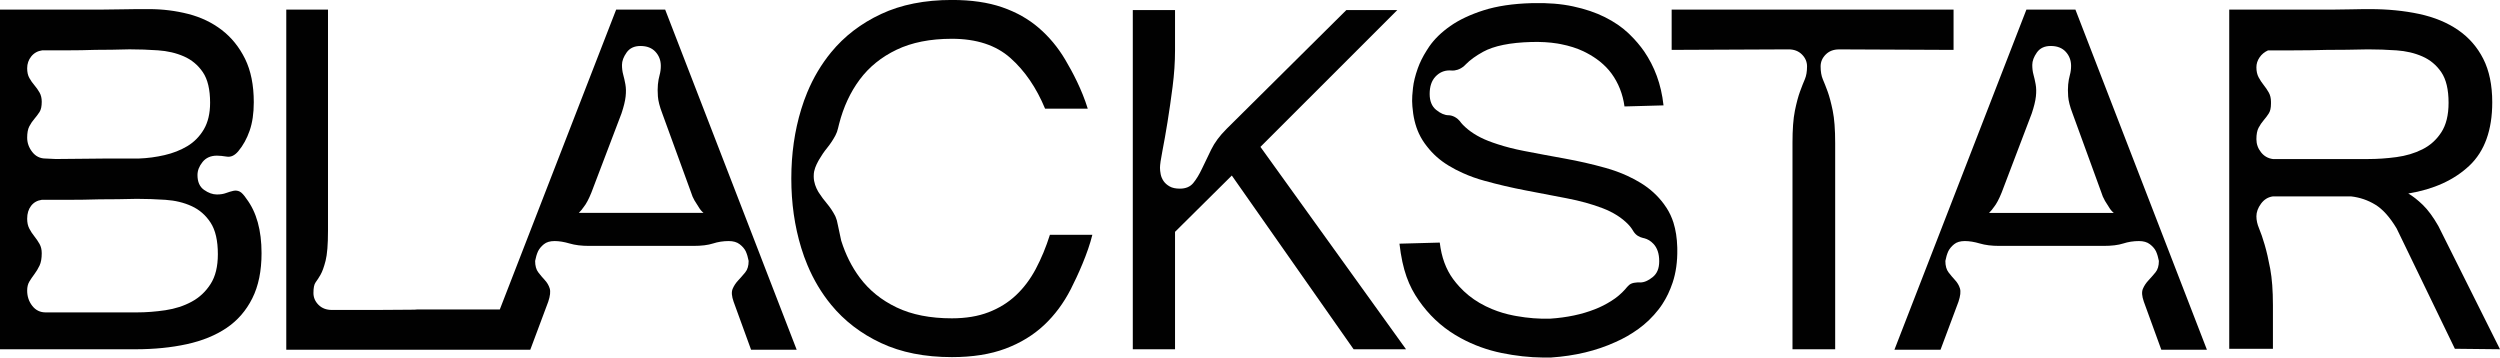 <?xml version="1.0" encoding="UTF-8"?><svg id="Layer_2" xmlns="http://www.w3.org/2000/svg" viewBox="0 0 1602.23 229.15"><defs><style>.cls-1{fill:#010101;stroke-width:0px;}</style></defs><g id="Layer_1-2"><path class="cls-1" d="m153.62,122.77c-1.24-.62-2.58-.78-4.05-.47-1.45.33-3.01.78-4.67,1.4-1.66.63-3.63.94-5.9.94-2.7,0-5.45-.99-8.24-2.96-2.8-1.97-4.19-5.12-4.19-9.48,0-2.91,1.09-5.71,3.27-8.41,2.18-2.68,5.24-4.03,9.17-4.03,1.66,0,3.79.2,6.37.62,2.6.42,5.02-.73,7.32-3.43,3.11-3.72,5.54-8.13,7.3-13.22,1.76-5.07,2.65-11.14,2.65-18.19,0-10.97-1.87-20.26-5.59-27.83-3.74-7.56-8.71-13.72-14.94-18.5-6.21-4.76-13.36-8.18-21.46-10.26-8.08-2.06-16.47-3.11-25.18-3.11h-7.46c-3.11,0-6.58.05-10.42.15-3.84.11-7.98.16-12.44.16H0v217.69h86.75c12.03,0,23.02-1.09,32.97-3.27,9.95-2.18,18.45-5.64,25.51-10.42,7.04-4.76,12.53-11.09,16.47-18.97,3.95-7.87,5.92-17.51,5.92-28.92,0-14.71-3.22-26.32-9.64-34.82-1.66-2.49-3.11-4.05-4.36-4.67ZM25.35,59.33c-.94-1.66-2.03-3.22-3.27-4.67-1.25-1.45-2.34-3.01-3.27-4.67-.94-1.66-1.4-3.74-1.4-6.23,0-2.89.88-5.43,2.63-7.61,1.77-2.18,4.1-3.48,7.01-3.89h15.71c6.32,0,12.49-.11,18.5-.31,6.84,0,14.1-.11,21.77-.33,6.02,0,12.08.21,18.19.63,6.11.41,11.66,1.71,16.63,3.89,4.97,2.18,9.02,5.54,12.13,10.1,3.12,4.57,4.67,11.1,4.67,19.61,0,6.83-1.35,12.53-4.03,17.1-2.7,4.55-6.23,8.13-10.58,10.73-4.36,2.59-9.22,4.5-14.62,5.74-5.4,1.25-10.88,1.98-16.49,2.18h-20.68c-5.07,0-10.52.07-16.32.16-5.8.1-11.2.15-16.18.15l-6.52-.31c-3.53,0-6.37-1.4-8.55-4.19-2.18-2.8-3.27-5.85-3.27-9.17,0-3.11.46-5.54,1.4-7.32.93-1.76,2.02-3.37,3.27-4.81,1.24-1.45,2.32-2.91,3.27-4.36.93-1.45,1.4-3.63,1.4-6.54,0-2.28-.47-4.24-1.4-5.9Zm109.61,122.68c-3.11,4.88-7.15,8.67-12.13,11.35-4.97,2.7-10.57,4.52-16.79,5.45-6.21.93-12.32,1.4-18.34,1.4H29.23c-3.53,0-6.37-1.4-8.55-4.19-2.18-2.8-3.27-6.06-3.27-9.8,0-2.28.46-4.19,1.4-5.76.93-1.54,2.02-3.15,3.27-4.81,1.24-1.66,2.32-3.46,3.27-5.45.93-1.97,1.4-4.6,1.4-7.93,0-2.28-.47-4.24-1.4-5.9-.94-1.66-2.03-3.27-3.27-4.83-1.25-1.54-2.34-3.2-3.27-4.98-.94-1.76-1.4-3.89-1.4-6.37,0-3.32.83-6.06,2.49-8.24,1.66-2.18,3.93-3.46,6.84-3.89h16.63c6.94,0,13.74-.1,20.37-.31,7.67,0,15.66-.1,23.95-.31,6.02,0,12.13.21,18.34.62,6.23.42,11.82,1.77,16.79,4.05,4.98,2.28,9.02,5.8,12.13,10.57,3.12,4.78,4.67,11.51,4.67,20.22,0,7.87-1.54,14.26-4.67,19.12Z"/><path class="cls-1" d="m487.44,164.29v-.05L426.3,6.15h-31.41l-74.57,192.18h-50.33c-7.35,0,1.28.07-6.6.16-7.87.1-15.28.15-22.22.15h-28.47c-3.53,0-6.37-1.09-8.55-3.25-2.18-2.18-3.27-4.71-3.27-7.62,0-3.32.47-5.59,1.41-6.84.93-1.24,1.97-2.85,3.11-4.81,1.14-1.97,2.23-4.97,3.27-9.02,1.02-4.05,1.54-10.42,1.54-19.14V6.15h-26.74v218h156.38l11.51-30.79c1.24-3.72,1.56-6.57.93-8.55-.62-1.97-1.66-3.72-3.11-5.28-1.45-1.56-2.84-3.22-4.19-4.98-1.35-1.76-2.03-4.19-2.03-7.32.42-2.28,1.04-4.34,1.87-6.21.83-1.66,2.08-3.15,3.74-4.5,1.66-1.35,3.93-2.03,6.84-2.03s6.11.52,9.64,1.56c3.51,1.04,7.66,1.54,12.44,1.54h66.85c5.19,0,9.38-.5,12.6-1.54,3.22-1.04,6.58-1.56,10.11-1.56,2.89,0,5.24.68,6.99,2.03,1.76,1.35,3.06,2.85,3.89,4.5.83,1.87,1.45,3.93,1.87,6.21,0,3.12-.73,5.56-2.18,7.32-1.45,1.76-2.96,3.48-4.5,5.14-1.56,1.66-2.75,3.46-3.58,5.43-.83,1.98-.62,4.73.62,8.24l11.2,30.79h29.23l-21.01-54.33-2.13-5.53Zm-116.5-27.83c1.25-1.25,2.28-2.49,3.11-3.74.83-1.02,1.66-2.32,2.49-3.89.83-1.56,1.66-3.37,2.49-5.45l19.28-50.69c1.45-4.34,2.34-7.97,2.65-10.88.31-2.91.26-5.5-.16-7.77-.41-2.28-.88-4.36-1.4-6.23-.52-1.87-.78-3.93-.78-6.21,0-2.49.99-5.14,2.96-7.93,1.97-2.8,4.93-4.19,8.86-4.19,4.15,0,7.36,1.24,9.64,3.72,2.29,2.49,3.43,5.5,3.43,9.02,0,2.06-.26,4.03-.78,5.9-.52,1.87-.88,3.89-1.09,6.06-.21,2.18-.21,4.71,0,7.62.21,2.91,1.14,6.54,2.8,10.88l18.36,50.38c.62,2.08,1.4,3.89,2.32,5.45.94,1.56,1.82,2.96,2.65,4.19.83,1.46,1.87,2.7,3.11,3.74h-79.92Z"/><path class="cls-1" d="m1298.71,6.15l-84.59,218h29.54l11.51-30.79c1.24-3.72,1.56-6.57.93-8.55-.62-1.97-1.66-3.72-3.11-5.28-1.45-1.56-2.85-3.22-4.19-4.98-1.35-1.76-2.03-4.19-2.03-7.32.42-2.28,1.04-4.34,1.87-6.21.83-1.66,2.08-3.15,3.74-4.5,1.66-1.35,3.93-2.03,6.84-2.03s6.11.52,9.64,1.56c3.51,1.04,7.66,1.54,12.44,1.54h66.85c5.19,0,9.38-.5,12.6-1.54,3.22-1.04,6.58-1.56,10.11-1.56,2.89,0,5.24.68,6.99,2.03,1.76,1.35,3.06,2.85,3.89,4.5.83,1.87,1.45,3.93,1.87,6.21,0,3.12-.73,5.56-2.18,7.32-1.45,1.76-2.96,3.48-4.5,5.14-1.56,1.66-2.75,3.46-3.58,5.43-.83,1.98-.62,4.73.62,8.24l11.2,30.79h29.23L1330.12,6.15h-31.41Zm50.22,122.37c.94,1.56,1.82,2.96,2.65,4.19.83,1.46,1.87,2.7,3.11,3.74h-79.92c1.25-1.25,2.28-2.49,3.11-3.74.83-1.02,1.66-2.32,2.49-3.89.83-1.56,1.66-3.37,2.49-5.45l19.28-50.69c1.45-4.34,2.34-7.97,2.65-10.88.31-2.91.26-5.5-.16-7.77-.41-2.28-.88-4.36-1.4-6.23-.52-1.87-.76-3.93-.76-6.21,0-2.49.98-5.14,2.94-7.93,1.97-2.8,4.93-4.19,8.86-4.19,4.15,0,7.36,1.24,9.64,3.72,2.29,2.49,3.43,5.5,3.43,9.02,0,2.06-.26,4.03-.78,5.9-.52,1.87-.88,3.89-1.09,6.06-.21,2.18-.21,4.71,0,7.62.21,2.91,1.14,6.54,2.8,10.88l18.36,50.38c.62,2.08,1.4,3.89,2.33,5.45Z"/><path class="cls-1" d="m895.51,6.46h-32.65l-76.82,76.2c-4.36,4.34-7.61,8.75-9.79,13.2-2.18,4.47-4.16,8.55-5.92,12.29-1.76,3.74-3.63,6.8-5.59,9.17-1.97,2.39-4.83,3.58-8.55,3.58-2.7,0-4.88-.45-6.54-1.4-1.66-.93-2.96-2.06-3.89-3.41-.93-1.35-1.56-2.8-1.87-4.36-.31-1.56-.46-2.96-.46-4.19,0-1.87.5-5.45,1.54-10.73,1.04-5.28,2.13-11.46,3.27-18.5,1.14-7.06,2.23-14.62,3.27-22.71,1.04-8.08,1.56-15.85,1.56-23.31V6.46h-27.07v217.38h27.07v-75.26l36.39-36.08,78.05,111.33h33.59l-93.3-129.69L895.51,6.46Z"/><path class="cls-1" d="m1178.63,31.65l73.39.33V6.15h-180.67v25.82l74.95-.33c3.51,0,6.37,1.09,8.55,3.27,2.18,2.18,3.27,4.73,3.27,7.62,0,3.32-.47,6.06-1.4,8.24-.94,2.18-1.98,4.81-3.12,7.93-1.14,3.11-2.23,7.2-3.27,12.27-1.04,5.09-1.54,11.98-1.54,20.68v132.18h27.36V91.67c0-8.7-.52-15.59-1.56-20.68-1.04-5.07-2.13-9.17-3.25-12.27-1.15-3.12-2.18-5.76-3.12-7.93-.93-2.18-1.4-4.93-1.4-8.24,0-2.89,1.09-5.45,3.27-7.62,2.18-2.18,5.02-3.27,8.55-3.27Z"/><path class="cls-1" d="m1562.72,144.85c-3.32-5.8-6.63-10.31-9.95-13.53-3.32-3.2-6.42-5.64-9.33-7.3,16.39-2.7,29.44-8.67,39.2-17.88,9.74-9.23,14.62-22.76,14.62-40.6,0-10.97-1.92-20.26-5.75-27.83-3.84-7.56-9.23-13.72-16.18-18.5-6.94-4.76-15.23-8.18-24.87-10.26-9.64-2.06-20.18-3.11-31.57-3.11h-3.89c-2.18,0-4.97.05-8.39.15-3.43.11-7.22.16-11.35.16h-66.56v217.38h28v-28c0-9.33-.59-17.05-1.72-23.17-1.14-6.11-2.33-11.3-3.58-15.54-1.24-4.26-2.44-7.72-3.58-10.42-1.14-2.7-1.71-5.28-1.71-7.77,0-2.7.99-5.4,2.96-8.1,1.97-2.68,4.5-4.24,7.62-4.67h50.06c5.61.63,10.78,2.39,15.56,5.3,4.76,2.89,9.32,7.98,13.67,15.23l37.33,77.13,28.92.31-39.51-79Zm-26.89-44.16c-6.13.83-12.19,1.24-18.19,1.24h-60.95c-3.12-.41-5.66-1.85-7.62-4.34-1.97-2.49-2.96-5.3-2.96-8.41s.47-5.54,1.4-7.3c.94-1.77,2.03-3.37,3.27-4.83,1.25-1.45,2.34-2.89,3.27-4.36.93-1.45,1.4-3.51,1.4-6.21v-1.25c0-2.28-.47-4.24-1.4-5.9-.93-1.66-2.02-3.27-3.27-4.83-1.24-1.54-2.32-3.2-3.27-4.98-.93-1.76-1.4-3.89-1.4-6.37,0-2.28.67-4.41,2.03-6.37,1.33-1.97,3.15-3.46,5.43-4.5h16.18c7.04,0,14.19-.11,21.46-.31,8.29,0,17.1-.11,26.44-.33,6,0,12.06.21,18.19.63,6.11.41,11.66,1.71,16.63,3.89,4.98,2.18,9.02,5.54,12.13,10.1,3.11,4.57,4.67,11.1,4.67,19.61,0,7.87-1.56,14.19-4.67,18.96-3.11,4.78-7.15,8.41-12.13,10.89-4.97,2.49-10.52,4.15-16.63,4.97Z"/><path class="cls-1" d="m663.87,172.28c-3.53,6.63-7.79,12.29-12.76,16.96-4.97,4.67-10.83,8.29-17.56,10.88-6.75,2.6-14.58,3.89-23.49,3.89-13.88,0-25.7-2.32-35.44-6.99-9.75-4.67-17.62-11.04-23.64-19.14-5.11-6.86-9.04-14.71-11.84-23.59l-.02-.05-2.21-10.36-.02-.08-.02-.08c-.29-1.76-.73-3.32-1.32-4.65v-.02c-.13-.31-.26-.6-.41-.88-1.46-2.8-3.19-5.37-5.15-7.69-1.95-2.31-3.67-4.62-5.15-6.93-.18-.29-.37-.6-.57-.93-1.32-2.31-2.73-5.66-2.76-9.35v-.2l.02-.88c.02-3.19,1.48-6.36,2.85-8.88.2-.36.39-.7.57-1.02,1.51-2.62,3.25-5.17,5.24-7.61,2-2.47,3.74-5.1,5.22-7.89.75-1.4,1.32-2.94,1.69-4.63.21-.91.44-1.82.67-2.73,2.8-10.88,7.2-20.37,13.22-28.45,6.02-8.08,13.88-14.45,23.64-19.12,9.74-4.67,21.56-7.01,35.44-7.01,15.75,0,28.26,4.1,37.47,12.29,9.23,8.19,16.65,19.02,22.24,32.5h27.35c-3.79-12.29-9.77-23.53-14.44-31.41-4.67-7.88-10.32-14.66-16.96-20.37-6.63-5.71-14.45-10.11-23.48-13.22-9.02-3.11-19.75-4.67-32.19-4.67-17.41,0-32.55,3.01-45.39,9.02-12.86,6.02-23.54,14.19-32.04,24.57-6.24,7.62-11.35,16.19-15.3,25.72-1.43,3.43-2.7,6.99-3.82,10.67-4.26,13.88-6.37,28.71-6.37,44.47s2.11,30.58,6.37,44.48c1.15,3.8,2.49,7.48,3.98,11.02,3.92,9.38,8.96,17.83,15.14,25.36,8.5,10.37,19.18,18.55,32.04,24.57,12.84,6.02,27.98,9.02,45.39,9.02,13.27,0,24.73-1.82,34.37-5.45,9.64-3.63,17.88-8.67,24.73-15.09,6.84-6.42,12.53-14.1,17.1-23.01,4.55-8.93,10.97-23.12,13.82-34.84h-27.2c-2.49,7.89-5.5,15.14-9.01,21.77Z"/><path class="cls-1" d="m1072.52,142.72c-1.09-3.41-2.54-6.52-4.32-9.3-.59-.89-1.19-1.77-1.8-2.62-3.95-5.35-8.83-9.82-14.65-13.41-2.83-1.76-5.8-3.33-8.93-4.76-4.34-1.98-8.97-3.67-13.9-5.04-8.45-2.37-17.18-4.36-26.14-5.98-8.97-1.61-17.67-3.24-26.11-4.88-6.03-1.17-11.59-2.58-16.73-4.26-2.06-.65-4.06-1.37-6-2.11-3.5-1.37-6.67-2.96-9.48-4.78-2.57-1.64-4.84-3.5-6.83-5.51-.41-.41-.8-.85-1.15-1.28-.34-.41-.68-.83-.99-1.27.02-.02,0-.02-.02-.03-3.06-3.51-6.58-3.63-7.04-3.63h-.05c-2.49,0-5.14-1.16-7.93-3.41-2.8-2.28-4.19-5.69-4.19-10.23,0-4.78,1.24-8.5,3.72-11.12,2.49-2.65,5.5-3.97,9.02-3.97.6,0,1.19.03,1.76.08.05.02.11.02.19.02,1.15,0,4.63-.28,7.8-3.32.21-.21.42-.42.63-.65,2.78-2.83,6.49-5.51,11.12-8.06,6.94-3.8,17.25-5.92,30.94-6.29,6.08-.16,11.61.16,16.57.96.78.13,1.54.26,2.29.41,5.53,1.09,10.32,2.62,14.44,4.57,3.17,1.53,6,3.19,8.49,4.97.73.52,1.45,1.06,2.11,1.59,2.96,2.41,5.43,4.94,7.36,7.58,4.52,6.1,7.36,13.38,8.42,21.23l3.24-.08,21.77-.6c-1.5-13.85-5.87-24.94-12.34-34.5-2.62-3.79-5.76-7.48-9.43-11.04-.28-.28-.55-.54-.85-.81-4.06-3.84-9.02-7.22-14.91-10.18-5.9-2.96-12.7-5.25-20.42-6.91-7.56-1.63-16.16-2.33-25.85-2.1-.21,0-.44.02-.65.02-12,.32-22.29,1.87-30.82,4.58-8.52,2.72-15.66,6.08-21.33,10.06-5.72,4-10.21,8.37-13.51,13.12-.59.86-1.15,1.71-1.67,2.57-2.47,3.89-4.37,7.71-5.71,11.49-1.63,4.6-2.67,8.78-3.07,12.52-.42,3.74-.6,6.55-.55,8.41.03,1.12.08,2.23.16,3.32.49,6.62,1.87,12.42,4.16,17.41.72,1.56,1.53,3.04,2.42,4.46.83,1.3,1.72,2.57,2.68,3.77,3.79,4.94,8.44,9.07,13.95,12.4,2.88,1.76,5.92,3.35,9.1,4.76,4.39,2,9.07,3.67,14.03,5.02,8.55,2.37,17.33,4.41,26.29,6.13,7.82,1.5,15.48,2.98,22.99,4.41,1.11.21,2.19.42,3.28.63,8.55,1.64,16.24,3.76,23.04,6.37,6.81,2.62,12.31,6.1,16.47,10.44.81.86,1.56,1.76,2.21,2.72.19.29.39.59.57.89.07.07.11.15.15.23.11.21.23.41.36.59,1.67,2.62,3.89,3.63,6.06,4.18.29.06.6.13.89.2,2.18.57,4.13,1.76,5.82,3.56,2.49,2.62,3.72,6.34,3.72,11.12s-1.4,7.95-4.19,10.23c-2.8,2.26-5.45,3.41-7.93,3.41-.52,0-1.04-.02-1.54-.05h-.03c-3.85.23-5.15,1.02-6.81,2.89-.13.15-.28.31-.41.47-.21.28-.46.55-.7.83-.05.05-.1.11-.16.18v.02c-2.59,2.91-5.56,5.41-8.96,7.53-3.46,2.18-6.93,3.93-10.42,5.28-8.42,3.33-18.01,5.35-28.78,6.06-7.07.2-14.26-.36-21.56-1.67-.62-.11-1.22-.23-1.84-.34-4.78-.93-9.33-2.28-13.64-4.06-2.85-1.15-5.56-2.5-8.19-4.03-4.84-2.83-9.17-6.31-12.94-10.44-1.4-1.51-2.72-3.12-3.97-4.81-4.62-6.31-7.49-14.11-8.57-23.41l-25.83.7c1.97,17.12,6,27.22,12.39,36.37,6.36,9.17,14.13,16.52,23.3,22.08,1.17.72,2.36,1.4,3.56,2.05,8.18,4.47,16.96,7.66,26.32,9.58,8.91,1.82,17.7,2.8,26.37,2.89,1.76.05,3.53.03,5.28-.02,15.31-1.04,29.02-4.32,41.12-9.85,5.12-2.2,10.06-5.04,14.86-8.49,4.76-3.45,9.06-7.59,12.88-12.49.86-1.11,1.69-2.26,2.45-3.45,2.67-4.06,4.85-8.67,6.55-13.74,2.1-6.29,3.11-13.43,2.98-21.43,0-.41-.02-.81-.02-1.22-.16-5.85-.98-11.09-2.42-15.72Z"/></g></svg>